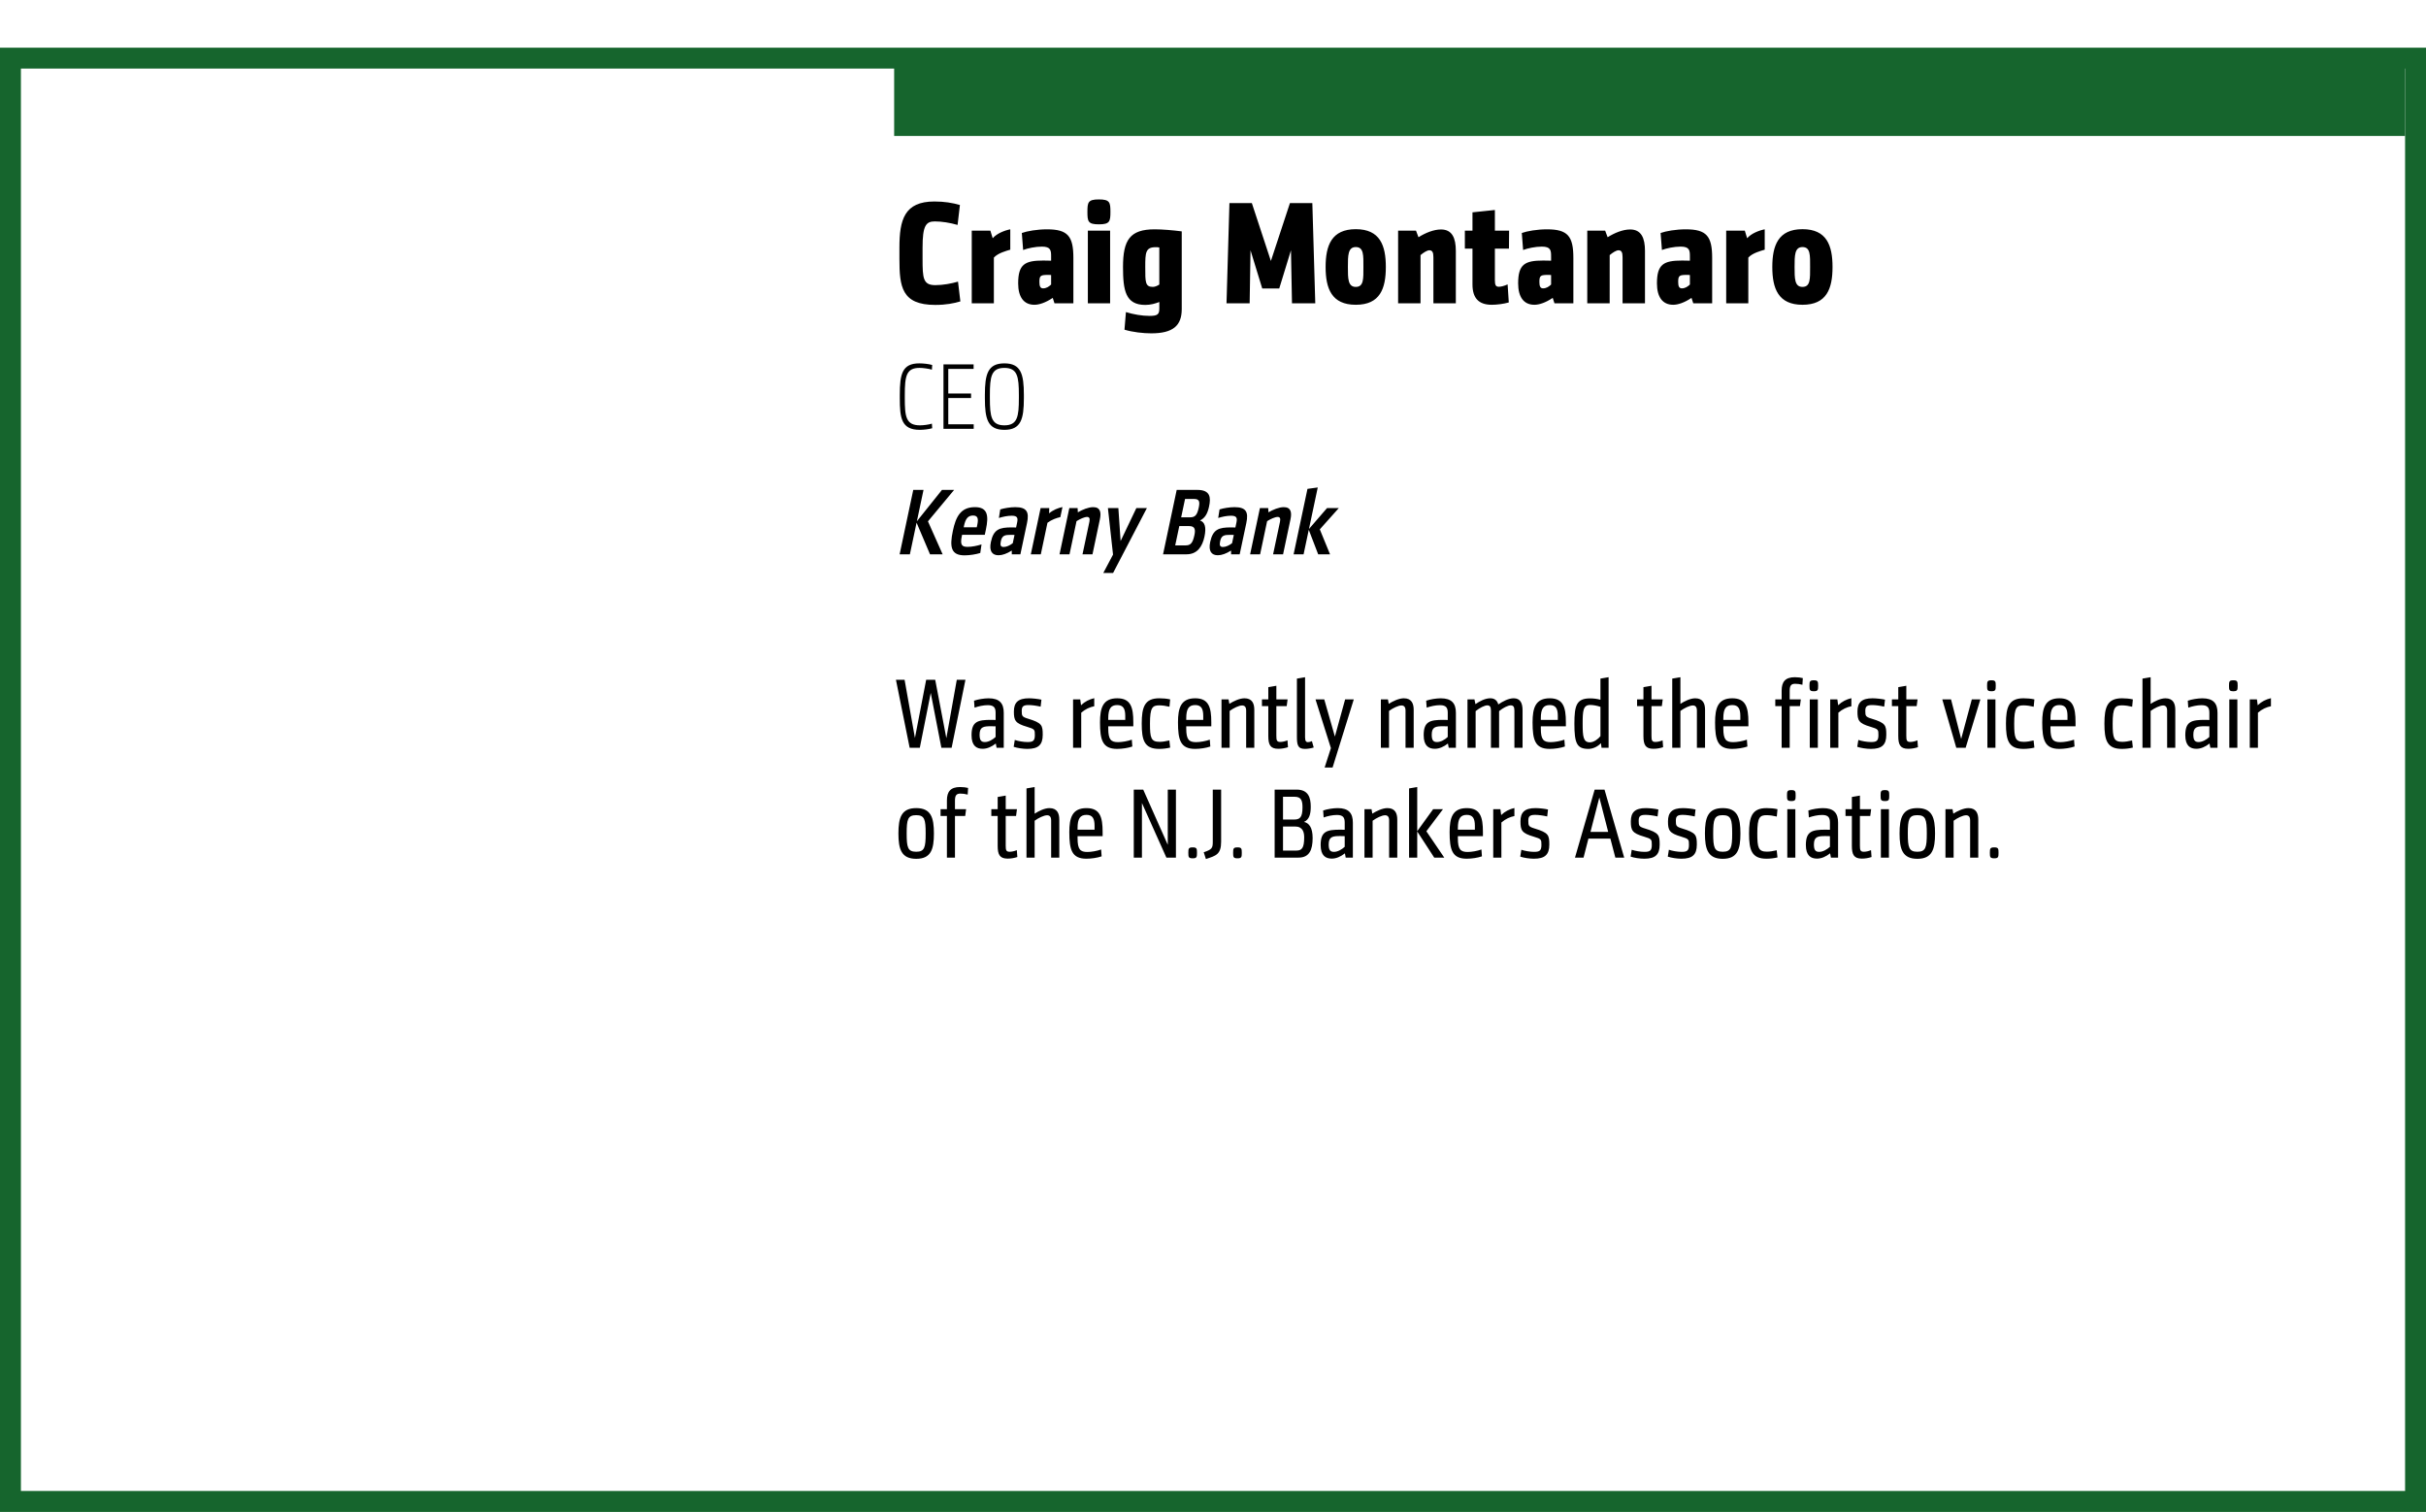 <!-- Generator: Adobe InDesign 15.1 SVG Export Plug-in, SVG Library version: 6.0 build 106 -->
<!DOCTYPE svg PUBLIC "-//W3C//DTD SVG 1.1//EN" "http://www.w3.org/Graphics/SVG/1.1/DTD/svg11.dtd">
<svg version="1.1" xmlns="http://www.w3.org/2000/svg" xmlns:xlink="http://www.w3.org/1999/xlink" x="0%" y="0%" width="100%"
	 height="100%" viewBox="0 0 231.977 144.56" preserveAspectRatio="xMidYMid slice" overflow="visible" xml:space="preserve">
<clipPath id="clp_unq_id_1" fill="none">
	<path shape-rendering="crispEdges" stroke="#000000" d="M0,0h231.977v144.56H0V0"/>
</clipPath>
<g clip-path="url(#clp_unq_id_1)" fill="none">
	<g transform="matrix(1 0 0 1 85.5 29)">
		<path stroke="#16652D" stroke-width="8" stroke-miterlimit="10" d="M0-20h144.477"/>
	</g>
	<path fill="#000000" d="M110.086,31.872c-0.77,0-1.779-0.112-2.563-0.35l0.14-1.681c0.742,0.224,1.527,0.364,2.269,0.364
		c0.784,0,0.925-0.168,0.925-0.728v-0.602c-0.406,0.154-0.826,0.28-1.345,0.28c-1.891,0-2.129-1.387-2.129-3.628
		c0-2.577,0.658-3.6,3.026-3.6c0.714,0,1.737,0.084,2.591,0.196v7.438C112.999,31.116,112.187,31.872,110.086,31.872
		 M110.492,23.635c-0.967,0-0.981,0.56-0.981,1.891c0,1.443-0.014,1.905,0.728,1.905c0.196,0,0.42-0.098,0.616-0.224v-3.544
		C110.716,23.635,110.632,23.635,110.492,23.635 M89.436,29.154c-3.222,0-3.432-1.737-3.432-4.412v-1.065
		c0-2.675,0.476-4.412,3.348-4.412c0.924,0,1.723,0.126,2.437,0.336l-0.224,1.905c-0.728-0.21-1.499-0.336-2.185-0.336
		c-0.854,0-1.163,0.434-1.163,2.507v1.065c0,1.849,0.042,2.521,1.219,2.521c0.742,0,1.555-0.154,2.171-0.336l0.224,1.891
		C91.229,29,90.459,29.154,89.436,29.154 M172.356,29.141c-2.325,0-2.886-1.569-2.886-3.614s0.56-3.614,2.886-3.614
		c2.325,0,2.872,1.569,2.872,3.614C175.228,27.586,174.682,29.141,172.356,29.141 M172.356,23.622c-0.756,0-0.756,0.812-0.756,1.905
		c0,1.107,0,1.905,0.756,1.905c0.77,0,0.728-0.798,0.728-1.905C173.085,24.42,173.127,23.622,172.356,23.622 M159.994,29.141
		c-1.037,0-1.555-0.77-1.555-2.045c0-1.835,0.644-2.185,2.409-2.185c0.168,0,0.476,0,0.742,0.014v-0.378
		c0-0.588-0.014-0.967-0.882-0.967c-0.63,0-1.345,0.154-1.793,0.322l-0.126-1.625c0.504-0.182,1.457-0.35,2.409-0.35
		c1.989,0,2.521,0.658,2.521,2.731V29h-1.807l-0.168-0.518C161.059,28.944,160.442,29.141,159.994,29.141 M161.379,26.283
		c-0.783,0-0.909,0.042-0.909,0.672c0,0.406,0.084,0.616,0.35,0.616c0.308,0,0.546-0.154,0.77-0.364v-0.911
		C161.474,26.284,161.381,26.283,161.379,26.283 M146.722,29.141c-1.037,0-1.555-0.77-1.555-2.045c0-1.835,0.644-2.185,2.409-2.185
		c0.168,0,0.476,0,0.742,0.014v-0.378c0-0.588-0.014-0.967-0.882-0.967c-0.63,0-1.345,0.154-1.793,0.322l-0.126-1.625
		c0.504-0.182,1.457-0.35,2.409-0.35c1.989,0,2.521,0.658,2.521,2.731V29h-1.807l-0.168-0.518
		C147.787,28.944,147.171,29.141,146.722,29.141 M148.107,26.283c-0.783,0-0.909,0.042-0.909,0.672c0,0.406,0.084,0.616,0.35,0.616
		c0.308,0,0.546-0.154,0.77-0.364v-0.911C148.203,26.284,148.109,26.283,148.107,26.283 M142.649,29.141
		c-1.247,0-1.849-0.63-1.849-1.947v-3.418h-0.728v-1.723h0.728v-1.751l2.143-0.224v1.975h1.359l-0.014,1.723h-1.345v3.012
		c0,0.49,0.098,0.63,0.378,0.63c0.21,0,0.49-0.07,0.84-0.224l0.112,1.723C143.797,29.056,143.139,29.141,142.649,29.141
		 M129.643,29.141c-2.325,0-2.886-1.569-2.886-3.614s0.56-3.614,2.886-3.614c2.325,0,2.872,1.569,2.872,3.614
		C132.515,27.586,131.969,29.141,129.643,29.141 M129.643,23.622c-0.756,0-0.756,0.812-0.756,1.905c0,1.107,0,1.905,0.756,1.905
		c0.77,0,0.728-0.798,0.728-1.905C130.372,24.42,130.414,23.622,129.643,23.622 M98.913,29.141c-1.037,0-1.555-0.77-1.555-2.045
		c0-1.835,0.644-2.185,2.409-2.185c0.168,0,0.476,0,0.742,0.014v-0.378c0-0.588-0.014-0.967-0.882-0.967
		c-0.63,0-1.345,0.154-1.793,0.322l-0.126-1.625c0.504-0.182,1.457-0.35,2.409-0.35c1.989,0,2.521,0.658,2.521,2.731V29h-1.807
		l-0.168-0.518C99.978,28.944,99.361,29.141,98.913,29.141 M100.298,26.283c-0.783,0-0.909,0.042-0.909,0.672
		c0,0.406,0.084,0.616,0.35,0.616c0.308,0,0.546-0.154,0.77-0.364v-0.911C100.393,26.284,100.3,26.283,100.298,26.283 M167.176,29
		h-2.115v-6.948h1.779l0.224,0.728c0.392-0.462,1.163-0.756,1.681-0.854v1.947c-0.378,0.112-1.177,0.322-1.569,0.756V29 M157.294,29
		h-2.143v-4.412c0-0.476-0.112-0.658-0.392-0.658c-0.21,0-0.56,0.224-0.84,0.462V29h-2.143v-6.948h1.709l0.238,0.63
		c0.672-0.42,1.457-0.742,2.157-0.742c1.065,0,1.415,0.826,1.415,2.045V29 M139.207,29h-2.143v-4.412
		c0-0.476-0.112-0.658-0.392-0.658c-0.21,0-0.56,0.224-0.84,0.462V29h-2.143v-6.948h1.709l0.238,0.63
		c0.672-0.42,1.457-0.742,2.157-0.742c1.065,0,1.415,0.826,1.415,2.045V29 M125.768,29h-2.227l-0.098-5.071l-1.121,3.656h-1.625
		l-1.121-3.656L119.493,29h-2.213l0.28-9.581h2.143l1.821,5.533l1.821-5.533h2.143L125.768,29 M106.151,29h-2.129v-6.948h2.129V29
		 M95.035,29H92.92v-6.948h1.779l0.224,0.728c0.392-0.462,1.163-0.756,1.681-0.854v1.947c-0.378,0.112-1.177,0.322-1.569,0.756V29
		 M105.073,21.45c-1.037,0-1.093-0.28-1.093-1.191s0.056-1.191,1.093-1.191c1.051,0,1.107,0.28,1.107,1.191
		S106.123,21.45,105.073,21.45"/>
	<path fill="#000000" d="M96.04,41.099c-1.584,0-1.864-1.026-1.864-3.016v-0.324c0-1.99,0.279-3.016,1.864-3.016
		c1.584,0,1.864,1.026,1.864,3.016v0.324C97.903,40.073,97.624,41.099,96.04,41.099 M96.04,35.176c-1.251,0-1.386,0.837-1.386,2.593
		v0.306c0,1.756,0.135,2.593,1.386,2.593c1.251,0,1.386-0.837,1.386-2.593v-0.306C97.426,36.013,97.291,35.176,96.04,35.176
		 M87.958,41.099c-1.774,0-1.918-1.134-1.918-3.016v-0.324c0-1.99,0.225-3.016,1.864-3.016c0.414,0,0.918,0.063,1.233,0.153
		l-0.027,0.45c-0.306-0.099-0.873-0.171-1.179-0.171c-1.269,0-1.413,0.774-1.413,2.602v0.288c0,1.774,0.108,2.602,1.449,2.602
		c0.297,0,0.81-0.054,1.143-0.162l0.027,0.441C88.867,41.027,88.345,41.099,87.958,41.099 M93.106,41h-2.89v-6.158h2.881v0.432
		h-2.422v2.35h2.179v0.432h-2.179v2.512h2.431V41"/>
	<path fill="#000000" d="M106.435,54.783h-0.936l0.93-1.756l-0.489-4.447h0.999l0.215,3.151l1.505-3.151h1.008L106.435,54.783
		 M92.23,53.099c-1.305,0-1.44-0.81-1.112-2.359c0.275-1.296,0.72-2.251,2.106-2.251c1.215,0,1.334,0.801,1.049,2.143l-0.107,0.504
		h-2.17l-0.025,0.117c-0.179,0.846-0.003,1.035,0.555,1.035c0.405,0,0.903-0.099,1.328-0.234l-0.12,0.819
		C93.322,53,92.743,53.099,92.23,53.099 M93.045,49.291c-0.504,0-0.728,0.333-0.871,1.008l-0.025,0.117h1.251l0.051-0.243
		C93.579,49.579,93.487,49.291,93.045,49.291 M116.45,53.09c-0.585,0-0.921-0.369-0.73-1.269c0.258-1.215,0.818-1.395,1.997-1.395
		c0.099,0,0.225,0,0.412,0.009l0.099-0.468c0.086-0.405,0.058-0.657-0.509-0.657c-0.414,0-0.867,0.099-1.234,0.216l0.129-0.819
		c0.367-0.117,0.964-0.216,1.432-0.216c1.089,0,1.356,0.441,1.129,1.512L118.54,53h-0.819l-0.005-0.36
		C117.248,52.937,116.819,53.09,116.45,53.09 M117.674,51.137c-0.612,0-0.883,0.045-1.003,0.612
		c-0.082,0.387-0.017,0.549,0.271,0.549c0.279,0,0.6-0.153,0.869-0.36l0.168-0.792C117.827,51.137,117.755,51.137,117.674,51.137
		 M95.48,53.09c-0.585,0-0.921-0.369-0.73-1.269c0.257-1.215,0.818-1.395,1.997-1.395c0.099,0,0.225,0,0.412,0.009l0.099-0.468
		c0.086-0.405,0.058-0.657-0.509-0.657c-0.414,0-0.867,0.099-1.234,0.216l0.129-0.819c0.367-0.117,0.964-0.216,1.432-0.216
		c1.089,0,1.356,0.441,1.129,1.512L97.57,53h-0.819l-0.005-0.36C96.278,52.937,95.849,53.09,95.48,53.09 M96.704,51.137
		c-0.612,0-0.883,0.045-1.003,0.612c-0.082,0.387-0.017,0.549,0.271,0.549c0.279,0,0.6-0.153,0.869-0.36l0.168-0.792
		C96.857,51.137,96.785,51.137,96.704,51.137 M127.18,53h-1.134l-0.9-2.341L124.65,53h-0.954l1.326-6.257l0.983-0.135l-0.841,3.97
		l1.729-1.999h1.125l-1.817,2.035L127.18,53 M122.689,53h-0.954l0.662-3.124c0.071-0.333-0.031-0.45-0.229-0.45
		c-0.243,0-0.681,0.198-1.004,0.405L120.492,53h-0.954l0.937-4.42h0.792l0.022,0.405c0.432-0.252,1.014-0.495,1.464-0.495
		c0.702,0,0.783,0.513,0.643,1.17L122.689,53 M113.454,53h-2.242l1.305-6.158h1.972c1.26,0,1.302,0.738,1.125,1.575
		c-0.147,0.693-0.39,1.116-0.871,1.35c0.465,0.144,0.621,0.639,0.43,1.539C114.972,52.253,114.49,53,113.454,53 M112.766,50.3
		l-0.391,1.846h0.999c0.441,0,0.668-0.18,0.836-0.972c0.103-0.486,0.095-0.873-0.499-0.873H112.766 M113.316,47.707l-0.372,1.756
		h0.837c0.468,0,0.684-0.171,0.845-0.927c0.107-0.504,0.094-0.828-0.428-0.828H113.316 M104.464,53h-0.954l0.662-3.124
		c0.071-0.333-0.031-0.45-0.229-0.45c-0.243,0-0.681,0.198-1.004,0.405L102.267,53h-0.954l0.937-4.42h0.792l0.022,0.405
		c0.432-0.252,1.014-0.495,1.464-0.495c0.702,0,0.783,0.513,0.643,1.17L104.464,53 M99.522,53h-0.954l0.936-4.42h0.828l-0.017,0.504
		c0.384-0.324,0.847-0.513,1.28-0.603l-0.204,0.963c-0.348,0.072-0.835,0.243-1.231,0.54L99.522,53 M90.136,53H88.93l-1.286-3.025
		L87.003,53h-0.981l1.305-6.158h0.981l-0.635,2.998l2.4-2.998h1.161l-2.501,3.007L90.136,53"/>
	<path fill="#000000" d="M127.424,73.383h-0.76l0.599-1.854l-1.473-4.658h0.837l1.017,3.555l0.979-3.555h0.827L127.424,73.383
		 M202.891,71.605c-1.426,0-1.664-0.846-1.664-2.415c0-1.578,0.276-2.424,1.673-2.424c0.361,0,0.703,0.029,1.046,0.105l-0.067,0.703
		c-0.295-0.076-0.675-0.133-0.97-0.133c-0.656,0-0.894,0.2-0.894,1.74c0,1.369,0.095,1.749,0.922,1.749
		c0.257,0,0.58-0.048,0.932-0.133l0.076,0.684C203.632,71.557,203.271,71.605,202.891,71.605 M196.915,71.605
		c-1.397,0-1.635-0.856-1.635-2.538c0-1.378,0.276-2.301,1.645-2.301c1.293,0,1.54,0.865,1.54,2.282v0.399h-2.396v0.2
		c0,1.074,0.257,1.312,0.941,1.312c0.371,0,0.922-0.095,1.312-0.238l0.048,0.656C197.971,71.519,197.381,71.605,196.915,71.605
		 M196.925,67.413c-0.608,0-0.856,0.352-0.856,1.274v0.143h1.626v-0.38C197.695,67.755,197.495,67.413,196.925,67.413
		 M193.476,71.605c-1.426,0-1.664-0.846-1.664-2.415c0-1.578,0.276-2.424,1.673-2.424c0.361,0,0.703,0.029,1.046,0.105l-0.067,0.703
		c-0.295-0.076-0.675-0.133-0.97-0.133c-0.656,0-0.894,0.2-0.894,1.74c0,1.369,0.095,1.749,0.922,1.749
		c0.257,0,0.58-0.048,0.932-0.133l0.076,0.684C194.218,71.557,193.857,71.605,193.476,71.605 M178.894,71.605
		c-0.418,0-0.979-0.086-1.302-0.2l0.105-0.656c0.333,0.114,0.827,0.2,1.207,0.2c0.504,0,0.713-0.086,0.713-0.656
		c0-0.523,0-0.58-0.741-0.799c-1.15-0.333-1.264-0.618-1.264-1.464c0-0.856,0.399-1.264,1.435-1.264
		c0.323,0,0.894,0.057,1.198,0.133l-0.076,0.665c-0.418-0.095-0.837-0.152-1.16-0.152c-0.542,0-0.646,0.171-0.646,0.57
		c0,0.466,0.029,0.561,0.599,0.732c1.35,0.409,1.407,0.637,1.407,1.55C180.368,71.225,179.94,71.605,178.894,71.605 M165.633,71.605
		c-1.397,0-1.635-0.856-1.635-2.538c0-1.378,0.276-2.301,1.645-2.301c1.293,0,1.54,0.865,1.54,2.282v0.399h-2.396v0.2
		c0,1.074,0.257,1.312,0.941,1.312c0.371,0,0.922-0.095,1.312-0.238l0.048,0.656C166.688,71.519,166.098,71.605,165.633,71.605
		 M165.642,67.413c-0.608,0-0.856,0.352-0.856,1.274v0.143h1.626v-0.38C166.412,67.755,166.212,67.413,165.642,67.413
		 M151.886,71.605c-1.112,0-1.34-0.551-1.34-2.415c0-1.759,0.209-2.415,1.511-2.415c0.342,0,0.684,0.048,0.979,0.133v-2.025
		l0.78-0.133V71.5h-0.675l-0.057-0.447C152.799,71.367,152.342,71.605,151.886,71.605 M152.048,67.403
		c-0.675,0-0.713,0.58-0.713,1.787c0,1.217,0.057,1.787,0.684,1.787c0.39,0,0.799-0.314,1.017-0.589v-2.804
		C152.704,67.47,152.342,67.403,152.048,67.403 M148.181,71.605c-1.397,0-1.635-0.856-1.635-2.538c0-1.378,0.276-2.301,1.645-2.301
		c1.293,0,1.54,0.865,1.54,2.282v0.399h-2.396v0.2c0,1.074,0.257,1.312,0.941,1.312c0.371,0,0.922-0.095,1.312-0.238l0.048,0.656
		C149.236,71.519,148.647,71.605,148.181,71.605 M148.191,67.413c-0.608,0-0.856,0.352-0.856,1.274v0.143h1.626v-0.38
		C148.961,67.755,148.761,67.413,148.191,67.413 M124.773,71.605c-0.704,0-0.761-0.428-0.761-1.226v-5.495l0.78-0.133v5.742
		c0,0.38,0.114,0.466,0.266,0.466c0.114,0,0.257-0.038,0.39-0.095l0.171,0.608C125.382,71.548,125.049,71.605,124.773,71.605
		 M114.276,71.605c-1.397,0-1.635-0.856-1.635-2.538c0-1.378,0.276-2.301,1.645-2.301c1.293,0,1.54,0.865,1.54,2.282v0.399h-2.396
		v0.2c0,1.074,0.257,1.312,0.941,1.312c0.371,0,0.922-0.095,1.312-0.238l0.048,0.656C115.331,71.519,114.742,71.605,114.276,71.605
		 M114.286,67.413c-0.608,0-0.856,0.352-0.856,1.274v0.143h1.626v-0.38C115.056,67.755,114.856,67.413,114.286,67.413
		 M110.837,71.605c-1.426,0-1.664-0.846-1.664-2.415c0-1.578,0.276-2.424,1.673-2.424c0.361,0,0.703,0.029,1.046,0.105l-0.067,0.703
		c-0.295-0.076-0.675-0.133-0.97-0.133c-0.656,0-0.894,0.2-0.894,1.74c0,1.369,0.095,1.749,0.922,1.749
		c0.257,0,0.58-0.048,0.932-0.133l0.076,0.684C111.579,71.557,111.218,71.605,110.837,71.605 M106.819,71.605
		c-1.397,0-1.635-0.856-1.635-2.538c0-1.378,0.276-2.301,1.645-2.301c1.293,0,1.54,0.865,1.54,2.282v0.399h-2.396v0.2
		c0,1.074,0.257,1.312,0.941,1.312c0.371,0,0.922-0.095,1.312-0.238l0.048,0.656C107.874,71.519,107.285,71.605,106.819,71.605
		 M106.828,67.413c-0.608,0-0.856,0.352-0.856,1.274v0.143h1.626v-0.38C107.598,67.755,107.399,67.413,106.828,67.413
		 M98.231,71.605c-0.418,0-0.979-0.086-1.302-0.2l0.105-0.656c0.333,0.114,0.827,0.2,1.207,0.2c0.504,0,0.713-0.086,0.713-0.656
		c0-0.523,0-0.58-0.741-0.799c-1.15-0.333-1.264-0.618-1.264-1.464c0-0.856,0.399-1.264,1.435-1.264
		c0.323,0,0.894,0.057,1.198,0.133l-0.076,0.665c-0.418-0.095-0.837-0.152-1.16-0.152c-0.542,0-0.646,0.171-0.646,0.57
		c0,0.466,0.029,0.561,0.599,0.732c1.35,0.409,1.407,0.637,1.407,1.55C99.704,71.225,99.277,71.605,98.231,71.605 M210.025,71.595
		c-0.589,0-1.065-0.285-1.065-1.302c0-1.321,0.608-1.464,1.892-1.464c0.095,0,0.19,0,0.409,0.01v-0.684
		c0-0.456-0.133-0.732-0.741-0.732c-0.437,0-0.884,0.105-1.274,0.238l-0.048-0.665c0.38-0.133,0.97-0.228,1.397-0.228
		c1.046,0,1.445,0.485,1.445,1.388V71.5h-0.684l-0.076-0.409C210.88,71.405,210.452,71.595,210.025,71.595 M210.833,69.438
		c-0.722,0-1.103,0.057-1.103,0.799c0,0.523,0.133,0.713,0.504,0.713c0.352,0,0.741-0.219,1.027-0.485v-1.017
		C211.051,69.438,210.956,69.438,210.833,69.438 M182.466,71.595c-0.76,0-0.951-0.39-0.951-1.226v-2.852h-0.608v-0.646h0.608v-1.169
		l0.77-0.133v1.302h1.074l-0.086,0.646h-0.989v2.833c0,0.447,0.048,0.589,0.38,0.589c0.209,0,0.447-0.057,0.684-0.152l0.048,0.656
		C183.103,71.538,182.799,71.595,182.466,71.595 M158.099,71.595c-0.76,0-0.951-0.39-0.951-1.226v-2.852h-0.608v-0.646h0.608v-1.169
		l0.77-0.133v1.302h1.074l-0.086,0.646h-0.989v2.833c0,0.447,0.048,0.589,0.38,0.589c0.209,0,0.447-0.057,0.684-0.152l0.048,0.656
		C158.736,71.538,158.432,71.595,158.099,71.595 M137.199,71.595c-0.589,0-1.065-0.285-1.065-1.302c0-1.321,0.608-1.464,1.892-1.464
		c0.095,0,0.19,0,0.409,0.01v-0.684c0-0.456-0.133-0.732-0.741-0.732c-0.437,0-0.884,0.105-1.274,0.238l-0.048-0.665
		c0.38-0.133,0.97-0.228,1.397-0.228c1.046,0,1.445,0.485,1.445,1.388V71.5h-0.685l-0.076-0.409
		C138.055,71.405,137.627,71.595,137.199,71.595 M138.007,69.438c-0.722,0-1.103,0.057-1.103,0.799c0,0.523,0.133,0.713,0.504,0.713
		c0.352,0,0.741-0.219,1.027-0.485v-1.017C138.226,69.438,138.131,69.438,138.007,69.438 M122.228,71.595
		c-0.761,0-0.951-0.39-0.951-1.226v-2.852h-0.608v-0.646h0.608v-1.169l0.77-0.133v1.302h1.074l-0.086,0.646h-0.989v2.833
		c0,0.447,0.048,0.589,0.38,0.589c0.209,0,0.447-0.057,0.684-0.152l0.048,0.656C122.864,71.538,122.56,71.595,122.228,71.595
		 M93.965,71.595c-0.589,0-1.065-0.285-1.065-1.302c0-1.321,0.608-1.464,1.892-1.464c0.095,0,0.19,0,0.409,0.01v-0.684
		c0-0.456-0.133-0.732-0.741-0.732c-0.437,0-0.884,0.105-1.274,0.238l-0.048-0.665c0.38-0.133,0.97-0.228,1.397-0.228
		c1.046,0,1.445,0.485,1.445,1.388V71.5h-0.684l-0.076-0.409C94.821,71.405,94.393,71.595,93.965,71.595 M94.773,69.438
		c-0.722,0-1.103,0.057-1.103,0.799c0,0.523,0.133,0.713,0.504,0.713c0.352,0,0.741-0.219,1.027-0.485v-1.017
		C94.992,69.438,94.897,69.438,94.773,69.438 M215.905,71.5h-0.779v-4.63h0.684l0.076,0.561c0.371-0.361,0.789-0.561,1.264-0.675
		v0.77c-0.409,0.076-0.856,0.276-1.245,0.618V71.5 M213.939,71.5h-0.77v-4.63h0.77V71.5 M208.003,71.5h-0.779v-3.555
		c0-0.371-0.162-0.494-0.39-0.494c-0.304,0-0.827,0.257-1.188,0.523V71.5h-0.78v-6.616l0.78-0.133v2.548
		c0.38-0.247,0.941-0.532,1.416-0.532c0.751,0,0.941,0.523,0.941,1.103V71.5 M190.807,71.5h-0.77v-4.63h0.77V71.5 M187.957,71.5
		h-0.894l-1.34-4.63h0.837l0.97,3.783l1.017-3.783h0.818L187.957,71.5 M175.787,71.5h-0.78v-4.63h0.684l0.076,0.561
		c0.371-0.361,0.789-0.561,1.264-0.675v0.77c-0.409,0.076-0.856,0.276-1.245,0.618V71.5 M173.823,71.5h-0.77v-4.63h0.77V71.5
		 M171.133,71.5h-0.77v-3.983h-0.608v-0.646h0.608v-0.837c0-0.846,0.352-1.283,1.264-1.283c0.304,0,0.561,0.038,0.76,0.086
		l-0.038,0.637c-0.257-0.067-0.475-0.095-0.694-0.095c-0.39,0-0.523,0.181-0.523,0.675v0.818h1.065l-0.086,0.646h-0.979V71.5
		 M163.04,71.5h-0.78v-3.555c0-0.371-0.162-0.494-0.39-0.494c-0.304,0-0.827,0.257-1.188,0.523V71.5h-0.78v-6.616l0.78-0.133v2.548
		c0.38-0.247,0.941-0.532,1.416-0.532c0.751,0,0.941,0.523,0.941,1.103V71.5 M145.59,71.5h-0.78v-3.565
		c0-0.361-0.114-0.494-0.352-0.494c-0.266,0-0.732,0.238-1.112,0.551V71.5h-0.78v-3.565c0-0.361-0.114-0.494-0.352-0.494
		c-0.247,0-0.732,0.238-1.112,0.551V71.5h-0.779v-4.63h0.665l0.095,0.456c0.39-0.276,0.932-0.561,1.416-0.561
		c0.428,0,0.665,0.219,0.77,0.589c0.418-0.285,0.97-0.589,1.474-0.589c0.627,0,0.846,0.456,0.846,1.16V71.5 M135.177,71.5h-0.779
		v-3.555c0-0.371-0.162-0.494-0.39-0.494c-0.304,0-0.827,0.257-1.188,0.523V71.5h-0.779v-4.63h0.675l0.076,0.428
		c0.38-0.247,0.97-0.532,1.445-0.532c0.751,0,0.941,0.523,0.941,1.103V71.5 M119.939,71.5h-0.78v-3.555
		c0-0.371-0.162-0.494-0.39-0.494c-0.304,0-0.827,0.257-1.188,0.523V71.5h-0.78v-4.63h0.675l0.076,0.428
		c0.38-0.247,0.97-0.532,1.445-0.532c0.751,0,0.941,0.523,0.941,1.103V71.5 M103.389,71.5h-0.78v-4.63h0.684l0.076,0.561
		c0.371-0.361,0.789-0.561,1.264-0.675v0.77c-0.409,0.076-0.855,0.276-1.245,0.618V71.5 M90.995,71.5h-0.979l-1.017-5.247
		L87.953,71.5h-0.97l-1.312-6.502h0.827l0.989,5.561l1.074-5.561h0.865l1.065,5.58l0.998-5.58h0.827L90.995,71.5 M213.558,66.091
		c-0.399,0-0.418-0.124-0.418-0.523s0.019-0.523,0.418-0.523c0.39,0,0.409,0.124,0.409,0.523S213.948,66.091,213.558,66.091
		 M190.426,66.091c-0.399,0-0.418-0.124-0.418-0.523s0.019-0.523,0.418-0.523c0.39,0,0.409,0.124,0.409,0.523
		S190.816,66.091,190.426,66.091 M173.443,66.091c-0.399,0-0.418-0.124-0.418-0.523s0.019-0.523,0.418-0.523
		c0.39,0,0.409,0.124,0.409,0.523S173.832,66.091,173.443,66.091"/>
	<path fill="#000000" d="M115.311,82.134l-0.209-0.646c0.779-0.266,0.865-0.39,0.865-0.989v-5h0.799v4.981
		C116.765,81.687,116.28,81.82,115.311,82.134 M183.34,82.114c-1.416,0-1.702-0.913-1.702-2.424c0-1.511,0.285-2.424,1.702-2.424
		c1.416,0,1.692,0.913,1.692,2.424C185.032,81.202,184.756,82.114,183.34,82.114 M183.34,77.941c-0.808,0-0.913,0.409-0.913,1.749
		c0,1.34,0.105,1.749,0.913,1.749c0.799,0,0.903-0.409,0.903-1.749C184.243,78.35,184.138,77.941,183.34,77.941 M164.73,82.114
		c-1.416,0-1.702-0.913-1.702-2.424c0-1.511,0.285-2.424,1.702-2.424c1.416,0,1.692,0.913,1.692,2.424
		C166.422,81.202,166.146,82.114,164.73,82.114 M164.73,77.941c-0.808,0-0.913,0.409-0.913,1.749c0,1.34,0.105,1.749,0.913,1.749
		c0.799,0,0.903-0.409,0.903-1.749C165.633,78.35,165.528,77.941,164.73,77.941 M87.61,82.114c-1.416,0-1.702-0.913-1.702-2.424
		c0-1.511,0.285-2.424,1.702-2.424c1.416,0,1.692,0.913,1.692,2.424C89.303,81.202,89.027,82.114,87.61,82.114 M87.61,77.941
		c-0.808,0-0.913,0.409-0.913,1.749c0,1.34,0.105,1.749,0.913,1.749c0.799,0,0.903-0.409,0.903-1.749
		C88.514,78.35,88.409,77.941,87.61,77.941 M168.91,82.105c-1.426,0-1.664-0.846-1.664-2.415c0-1.578,0.276-2.424,1.673-2.424
		c0.361,0,0.704,0.029,1.046,0.105l-0.066,0.704c-0.295-0.076-0.675-0.133-0.97-0.133c-0.656,0-0.894,0.2-0.894,1.74
		c0,1.369,0.095,1.749,0.922,1.749c0.257,0,0.58-0.048,0.932-0.133l0.076,0.684C169.651,82.057,169.29,82.105,168.91,82.105
		 M160.777,82.105c-0.418,0-0.979-0.086-1.302-0.2l0.105-0.656c0.333,0.114,0.827,0.2,1.207,0.2c0.504,0,0.713-0.086,0.713-0.656
		c0-0.523,0-0.58-0.741-0.799c-1.15-0.333-1.264-0.618-1.264-1.464c0-0.856,0.399-1.264,1.435-1.264
		c0.323,0,0.894,0.057,1.198,0.133l-0.076,0.665c-0.418-0.095-0.837-0.152-1.16-0.152c-0.542,0-0.646,0.171-0.646,0.57
		c0,0.466,0.029,0.561,0.599,0.732c1.35,0.409,1.407,0.637,1.407,1.55C162.251,81.725,161.823,82.105,160.777,82.105
		 M157.224,82.105c-0.418,0-0.979-0.086-1.302-0.2l0.105-0.656c0.333,0.114,0.827,0.2,1.207,0.2c0.504,0,0.713-0.086,0.713-0.656
		c0-0.523,0-0.58-0.741-0.799c-1.15-0.333-1.264-0.618-1.264-1.464c0-0.856,0.399-1.264,1.435-1.264
		c0.323,0,0.894,0.057,1.198,0.133l-0.076,0.665c-0.418-0.095-0.837-0.152-1.16-0.152c-0.542,0-0.646,0.171-0.646,0.57
		c0,0.466,0.028,0.561,0.599,0.732c1.35,0.409,1.407,0.637,1.407,1.55C158.698,81.725,158.27,82.105,157.224,82.105 M146.67,82.105
		c-0.418,0-0.979-0.086-1.302-0.2l0.105-0.656c0.333,0.114,0.827,0.2,1.207,0.2c0.504,0,0.713-0.086,0.713-0.656
		c0-0.523,0-0.58-0.741-0.799c-1.15-0.333-1.264-0.618-1.264-1.464c0-0.856,0.399-1.264,1.435-1.264
		c0.323,0,0.894,0.057,1.198,0.133l-0.076,0.665c-0.418-0.095-0.837-0.152-1.16-0.152c-0.542,0-0.646,0.171-0.646,0.57
		c0,0.466,0.029,0.561,0.599,0.732c1.35,0.409,1.407,0.637,1.407,1.55C148.144,81.725,147.716,82.105,146.67,82.105 M140.249,82.105
		c-1.397,0-1.635-0.856-1.635-2.538c0-1.378,0.276-2.3,1.645-2.3c1.293,0,1.54,0.865,1.54,2.282v0.399h-2.396v0.2
		c0,1.074,0.257,1.312,0.941,1.312c0.371,0,0.922-0.095,1.312-0.238l0.048,0.656C141.304,82.019,140.714,82.105,140.249,82.105
		 M140.258,77.913c-0.608,0-0.855,0.352-0.855,1.274v0.143h1.626v-0.38C141.028,78.255,140.829,77.913,140.258,77.913
		 M103.884,82.105c-1.397,0-1.635-0.856-1.635-2.538c0-1.378,0.276-2.3,1.645-2.3c1.293,0,1.54,0.865,1.54,2.282v0.399h-2.396v0.2
		c0,1.074,0.257,1.312,0.941,1.312c0.371,0,0.922-0.095,1.312-0.238l0.048,0.656C104.939,82.019,104.349,82.105,103.884,82.105
		 M103.893,77.913c-0.608,0-0.856,0.352-0.856,1.274v0.143h1.626v-0.38C104.663,78.255,104.463,77.913,103.893,77.913
		 M178.029,82.095c-0.76,0-0.951-0.39-0.951-1.226v-2.852h-0.608v-0.646h0.608v-1.169l0.77-0.133v1.302h1.074l-0.086,0.646h-0.989
		v2.833c0,0.447,0.048,0.589,0.38,0.589c0.209,0,0.447-0.057,0.684-0.152l0.048,0.656C178.666,82.038,178.362,82.095,178.029,82.095
		 M173.744,82.095c-0.589,0-1.065-0.285-1.065-1.302c0-1.321,0.608-1.464,1.892-1.464c0.095,0,0.19,0,0.409,0.01v-0.685
		c0-0.456-0.133-0.732-0.741-0.732c-0.437,0-0.884,0.105-1.274,0.238l-0.048-0.665c0.38-0.133,0.97-0.228,1.397-0.228
		c1.046,0,1.445,0.485,1.445,1.388V82h-0.684l-0.076-0.409C174.6,81.905,174.172,82.095,173.744,82.095 M174.552,79.938
		c-0.722,0-1.103,0.057-1.103,0.799c0,0.523,0.133,0.713,0.504,0.713c0.352,0,0.741-0.219,1.027-0.485v-1.017
		C174.771,79.938,174.676,79.938,174.552,79.938 M127.347,82.095c-0.589,0-1.065-0.285-1.065-1.302c0-1.321,0.608-1.464,1.892-1.464
		c0.095,0,0.19,0,0.409,0.01v-0.685c0-0.456-0.133-0.732-0.741-0.732c-0.437,0-0.884,0.105-1.274,0.238l-0.048-0.665
		c0.38-0.133,0.97-0.228,1.397-0.228c1.046,0,1.445,0.485,1.445,1.388V82h-0.684l-0.076-0.409
		C128.203,81.905,127.775,82.095,127.347,82.095 M128.155,79.938c-0.722,0-1.103,0.057-1.103,0.799c0,0.523,0.133,0.713,0.504,0.713
		c0.352,0,0.741-0.219,1.027-0.485v-1.017C128.374,79.938,128.279,79.938,128.155,79.938 M96.35,82.095
		c-0.76,0-0.951-0.39-0.951-1.226v-2.852h-0.608v-0.646h0.608v-1.169l0.77-0.133v1.302h1.074l-0.086,0.646h-0.989v2.833
		c0,0.447,0.048,0.589,0.38,0.589c0.209,0,0.447-0.057,0.684-0.152l0.048,0.656C96.987,82.038,96.683,82.095,96.35,82.095
		 M190.692,82.067c-0.399,0-0.418-0.124-0.418-0.523c0-0.399,0.019-0.523,0.418-0.523c0.39,0,0.409,0.124,0.409,0.523
		C191.1,81.943,191.081,82.067,190.692,82.067 M118.332,82.067c-0.399,0-0.418-0.124-0.418-0.523c0-0.399,0.019-0.523,0.418-0.523
		c0.39,0,0.409,0.124,0.409,0.523C118.741,81.943,118.722,82.067,118.332,82.067 M114.048,82.067c-0.399,0-0.418-0.124-0.418-0.523
		c0-0.399,0.019-0.523,0.418-0.523c0.39,0,0.409,0.124,0.409,0.523C114.456,81.943,114.437,82.067,114.048,82.067 M189.164,82
		h-0.779v-3.555c0-0.371-0.162-0.494-0.39-0.494c-0.304,0-0.827,0.257-1.188,0.523V82h-0.78v-4.63h0.675l0.076,0.428
		c0.38-0.247,0.97-0.532,1.445-0.532c0.751,0,0.941,0.523,0.941,1.103V82 M180.622,82h-0.77v-4.63h0.77V82 M171.673,82h-0.77v-4.63
		h0.77V82 M155.308,82h-0.846l-0.475-1.816h-2.101L151.42,82h-0.818l1.882-6.502h0.941L155.308,82 M152.931,76.249l-0.846,3.289
		h1.692L152.931,76.249 M143.564,82h-0.779v-4.63h0.684l0.076,0.561c0.371-0.361,0.789-0.561,1.264-0.675v0.77
		c-0.409,0.076-0.856,0.276-1.245,0.618V82 M138.103,82h-0.96l-1.626-2.5V82h-0.78v-6.616l0.78-0.133v4.221l1.521-2.101h0.941
		l-1.588,2.11L138.103,82 M133.609,82h-0.779v-3.555c0-0.371-0.162-0.494-0.39-0.494c-0.304,0-0.827,0.257-1.188,0.523V82h-0.78
		v-4.63h0.675l0.076,0.428c0.38-0.247,0.97-0.532,1.445-0.532c0.751,0,0.941,0.523,0.941,1.103V82 M124.166,82h-2.282v-6.502h2.101
		c1.131,0,1.35,0.78,1.35,1.635c0,0.76-0.162,1.236-0.646,1.454c0.485,0.105,0.827,0.542,0.827,1.54
		C125.516,81.259,125.202,82,124.166,82 M122.683,79.025v2.3h1.293c0.504,0,0.732-0.247,0.732-1.255
		c0-0.475-0.114-1.046-0.875-1.046H122.683 M122.683,76.183v2.177h1.027c0.561,0,0.837-0.162,0.837-1.169
		c0-0.637-0.124-1.008-0.741-1.008H122.683 M112.445,82h-0.913l-2.339-5.219V82h-0.78v-6.502h0.903l2.348,5.276v-5.276h0.78V82
		 M101.291,82h-0.779v-3.555c0-0.371-0.162-0.494-0.39-0.494c-0.304,0-0.827,0.257-1.188,0.523V82h-0.78v-6.616l0.78-0.133v2.548
		c0.38-0.247,0.941-0.532,1.416-0.532c0.751,0,0.941,0.523,0.941,1.103V82 M91.315,82h-0.77v-3.983h-0.608v-0.646h0.608v-0.837
		c0-0.846,0.352-1.283,1.264-1.283c0.304,0,0.561,0.038,0.761,0.086l-0.038,0.637c-0.257-0.067-0.475-0.095-0.694-0.095
		c-0.39,0-0.523,0.181-0.523,0.675v0.818h1.065l-0.086,0.646h-0.979V82 M180.242,76.591c-0.399,0-0.418-0.124-0.418-0.523
		c0-0.399,0.019-0.523,0.418-0.523c0.39,0,0.409,0.124,0.409,0.523C180.651,76.468,180.632,76.591,180.242,76.591 M171.293,76.591
		c-0.399,0-0.418-0.124-0.418-0.523c0-0.399,0.019-0.523,0.418-0.523c0.39,0,0.409,0.124,0.409,0.523
		C171.702,76.468,171.683,76.591,171.293,76.591"/>
	<g transform="matrix(1 0 0 1 777 -7125.44)">
		<path stroke="#16652D" stroke-width="2" d="M-776,7131c0,46,0,92,0,138c76.656,0,153.322,0,229.977,0c0-46,0-92,0-138
			C-622.678,7131-699.344,7131-776,7131z"/>
	</g>
</g>
</svg>
